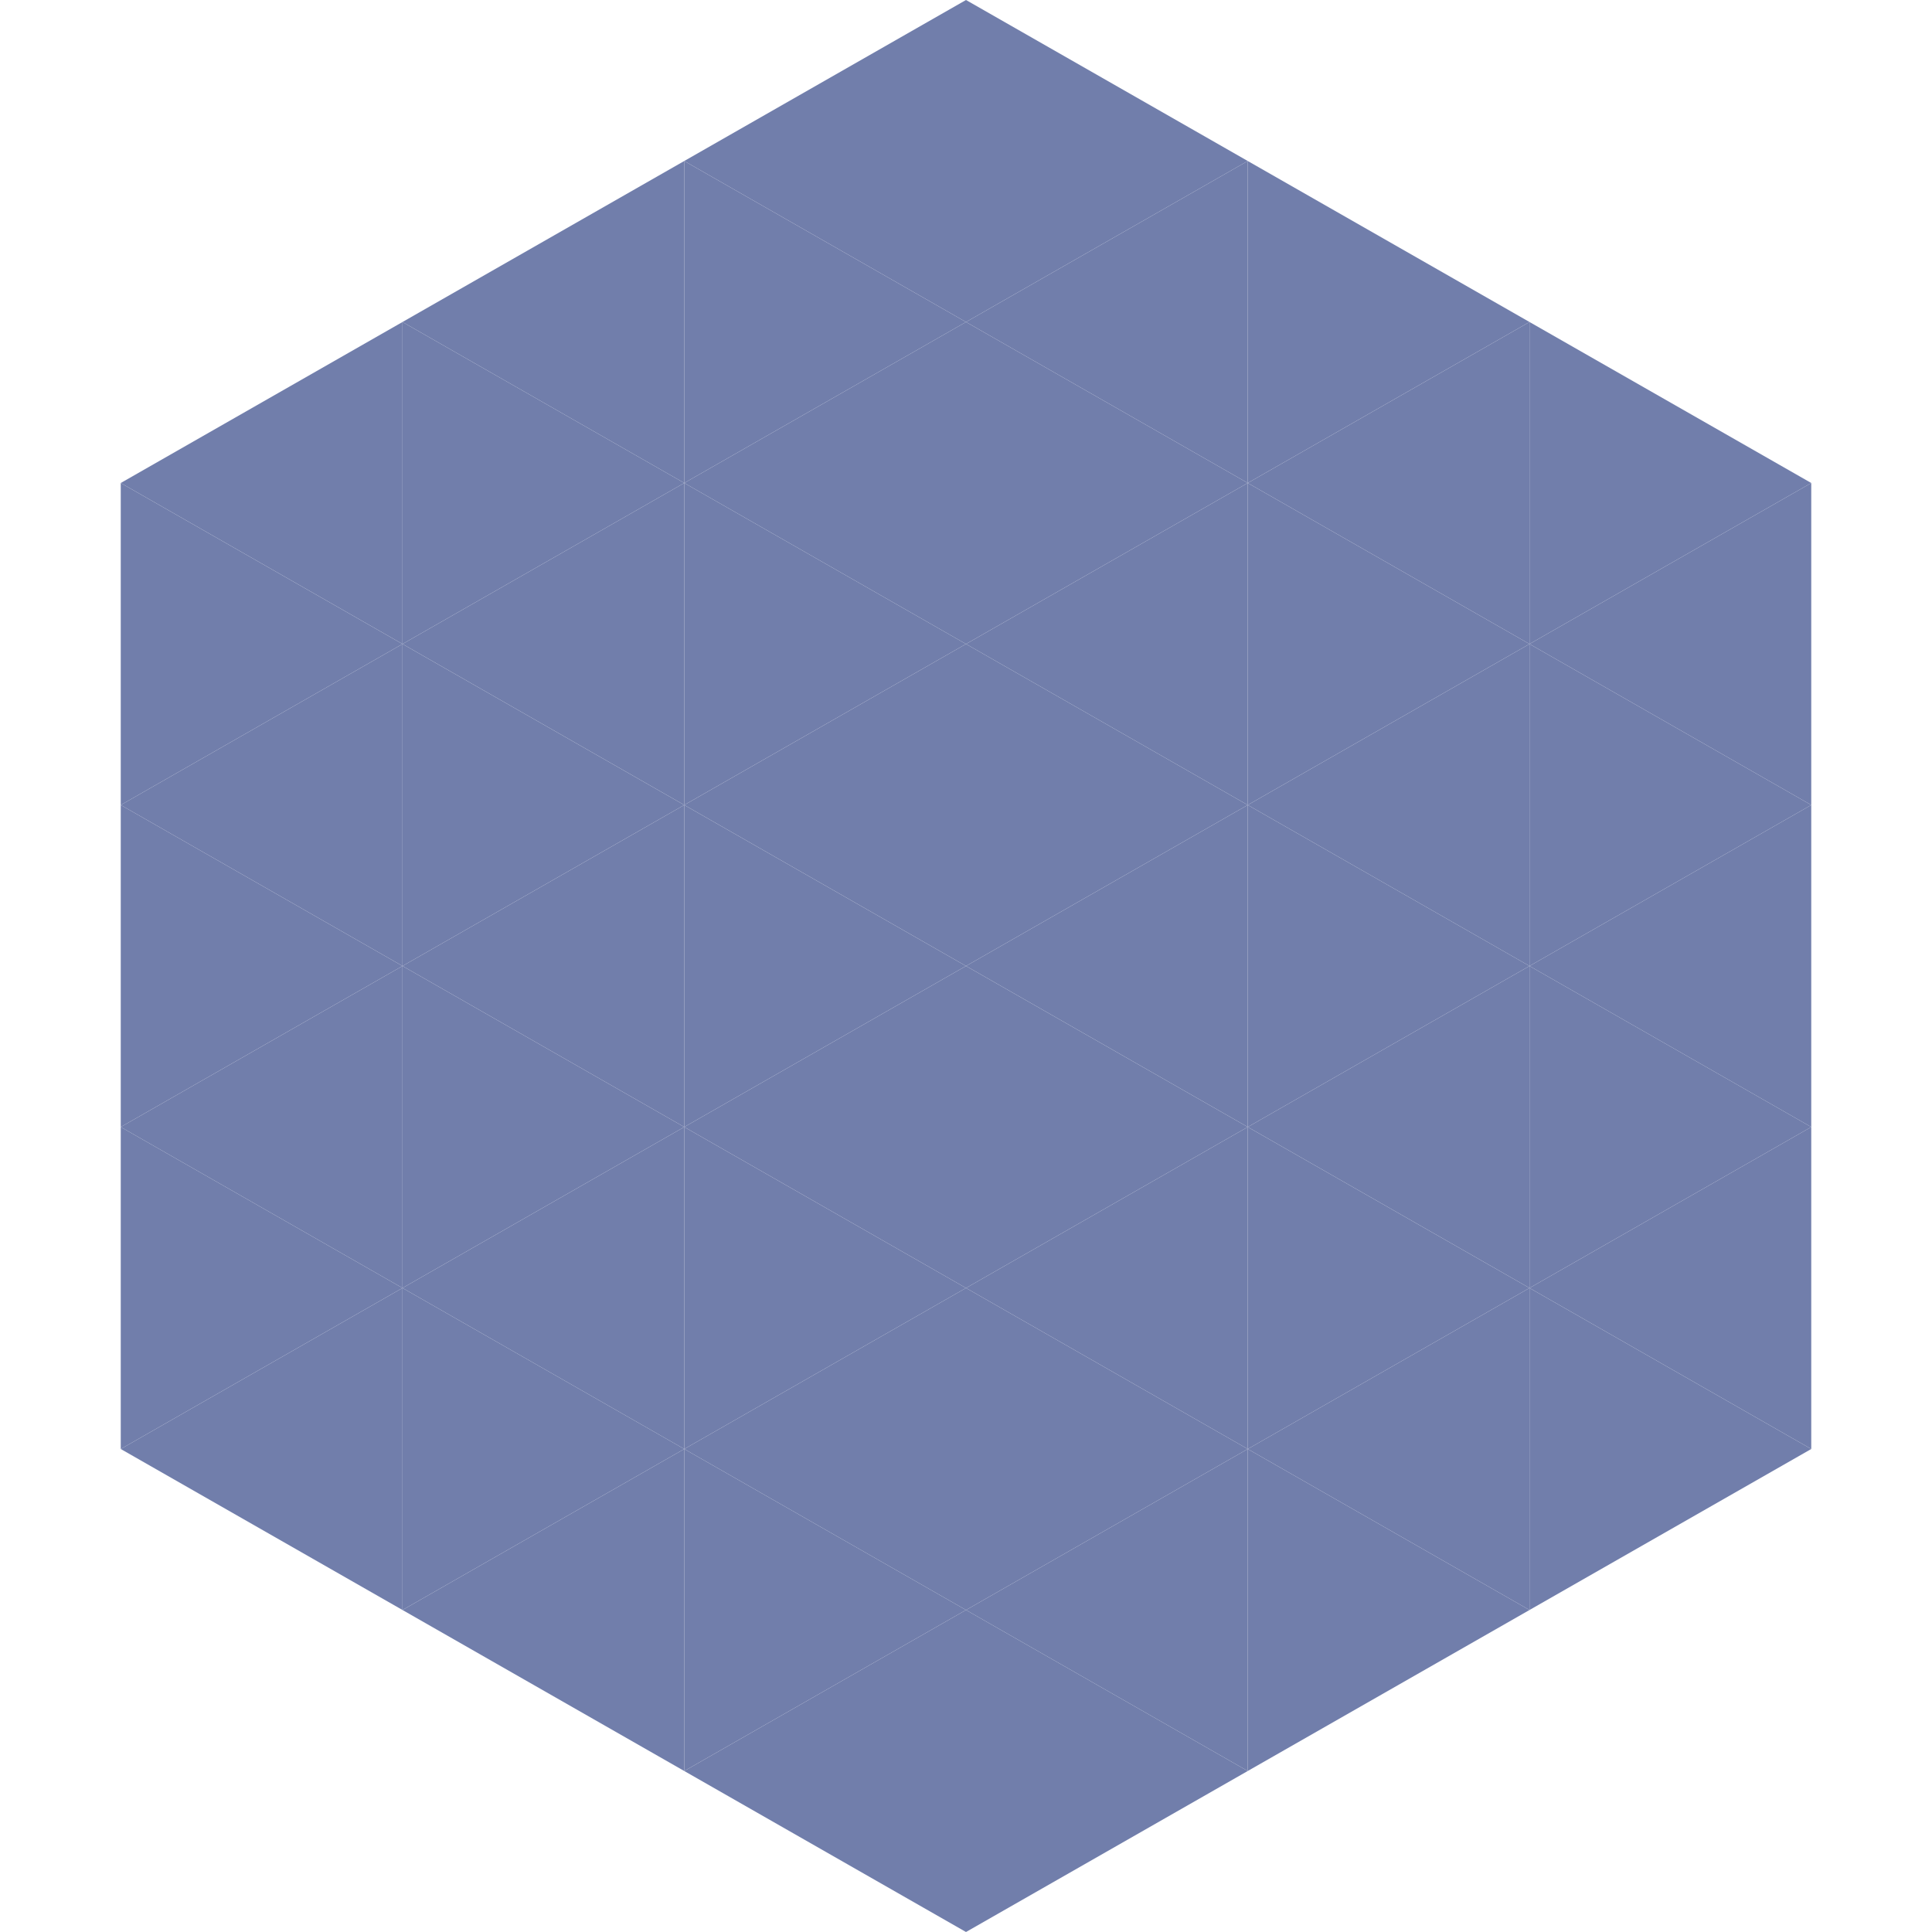 <?xml version="1.0"?>
<!-- Generated by SVGo -->
<svg width="240" height="240"
     xmlns="http://www.w3.org/2000/svg"
     xmlns:xlink="http://www.w3.org/1999/xlink">
<polygon points="50,40 15,60 50,80" style="fill:rgb(113,126,171)" />
<polygon points="190,40 225,60 190,80" style="fill:rgb(113,126,171)" />
<polygon points="15,60 50,80 15,100" style="fill:rgb(113,126,171)" />
<polygon points="225,60 190,80 225,100" style="fill:rgb(113,126,171)" />
<polygon points="50,80 15,100 50,120" style="fill:rgb(113,126,171)" />
<polygon points="190,80 225,100 190,120" style="fill:rgb(113,126,171)" />
<polygon points="15,100 50,120 15,140" style="fill:rgb(113,126,171)" />
<polygon points="225,100 190,120 225,140" style="fill:rgb(113,126,171)" />
<polygon points="50,120 15,140 50,160" style="fill:rgb(113,126,171)" />
<polygon points="190,120 225,140 190,160" style="fill:rgb(113,126,171)" />
<polygon points="15,140 50,160 15,180" style="fill:rgb(113,126,171)" />
<polygon points="225,140 190,160 225,180" style="fill:rgb(113,126,171)" />
<polygon points="50,160 15,180 50,200" style="fill:rgb(113,126,171)" />
<polygon points="190,160 225,180 190,200" style="fill:rgb(113,126,171)" />
<polygon points="15,180 50,200 15,220" style="fill:rgb(255,255,255); fill-opacity:0" />
<polygon points="225,180 190,200 225,220" style="fill:rgb(255,255,255); fill-opacity:0" />
<polygon points="50,0 85,20 50,40" style="fill:rgb(255,255,255); fill-opacity:0" />
<polygon points="190,0 155,20 190,40" style="fill:rgb(255,255,255); fill-opacity:0" />
<polygon points="85,20 50,40 85,60" style="fill:rgb(113,126,171)" />
<polygon points="155,20 190,40 155,60" style="fill:rgb(113,126,171)" />
<polygon points="50,40 85,60 50,80" style="fill:rgb(113,126,171)" />
<polygon points="190,40 155,60 190,80" style="fill:rgb(113,126,171)" />
<polygon points="85,60 50,80 85,100" style="fill:rgb(113,126,171)" />
<polygon points="155,60 190,80 155,100" style="fill:rgb(113,126,171)" />
<polygon points="50,80 85,100 50,120" style="fill:rgb(113,126,171)" />
<polygon points="190,80 155,100 190,120" style="fill:rgb(113,126,171)" />
<polygon points="85,100 50,120 85,140" style="fill:rgb(113,126,171)" />
<polygon points="155,100 190,120 155,140" style="fill:rgb(113,126,171)" />
<polygon points="50,120 85,140 50,160" style="fill:rgb(113,126,171)" />
<polygon points="190,120 155,140 190,160" style="fill:rgb(113,126,171)" />
<polygon points="85,140 50,160 85,180" style="fill:rgb(113,126,171)" />
<polygon points="155,140 190,160 155,180" style="fill:rgb(113,126,171)" />
<polygon points="50,160 85,180 50,200" style="fill:rgb(113,126,171)" />
<polygon points="190,160 155,180 190,200" style="fill:rgb(113,126,171)" />
<polygon points="85,180 50,200 85,220" style="fill:rgb(113,126,171)" />
<polygon points="155,180 190,200 155,220" style="fill:rgb(113,126,171)" />
<polygon points="120,0 85,20 120,40" style="fill:rgb(113,126,171)" />
<polygon points="120,0 155,20 120,40" style="fill:rgb(113,126,171)" />
<polygon points="85,20 120,40 85,60" style="fill:rgb(113,126,171)" />
<polygon points="155,20 120,40 155,60" style="fill:rgb(113,126,171)" />
<polygon points="120,40 85,60 120,80" style="fill:rgb(113,126,171)" />
<polygon points="120,40 155,60 120,80" style="fill:rgb(113,126,171)" />
<polygon points="85,60 120,80 85,100" style="fill:rgb(113,126,171)" />
<polygon points="155,60 120,80 155,100" style="fill:rgb(113,126,171)" />
<polygon points="120,80 85,100 120,120" style="fill:rgb(113,126,171)" />
<polygon points="120,80 155,100 120,120" style="fill:rgb(113,126,171)" />
<polygon points="85,100 120,120 85,140" style="fill:rgb(113,126,171)" />
<polygon points="155,100 120,120 155,140" style="fill:rgb(113,126,171)" />
<polygon points="120,120 85,140 120,160" style="fill:rgb(113,126,171)" />
<polygon points="120,120 155,140 120,160" style="fill:rgb(113,126,171)" />
<polygon points="85,140 120,160 85,180" style="fill:rgb(113,126,171)" />
<polygon points="155,140 120,160 155,180" style="fill:rgb(113,126,171)" />
<polygon points="120,160 85,180 120,200" style="fill:rgb(113,126,171)" />
<polygon points="120,160 155,180 120,200" style="fill:rgb(113,126,171)" />
<polygon points="85,180 120,200 85,220" style="fill:rgb(113,126,171)" />
<polygon points="155,180 120,200 155,220" style="fill:rgb(113,126,171)" />
<polygon points="120,200 85,220 120,240" style="fill:rgb(113,126,171)" />
<polygon points="120,200 155,220 120,240" style="fill:rgb(113,126,171)" />
<polygon points="85,220 120,240 85,260" style="fill:rgb(255,255,255); fill-opacity:0" />
<polygon points="155,220 120,240 155,260" style="fill:rgb(255,255,255); fill-opacity:0" />
</svg>
